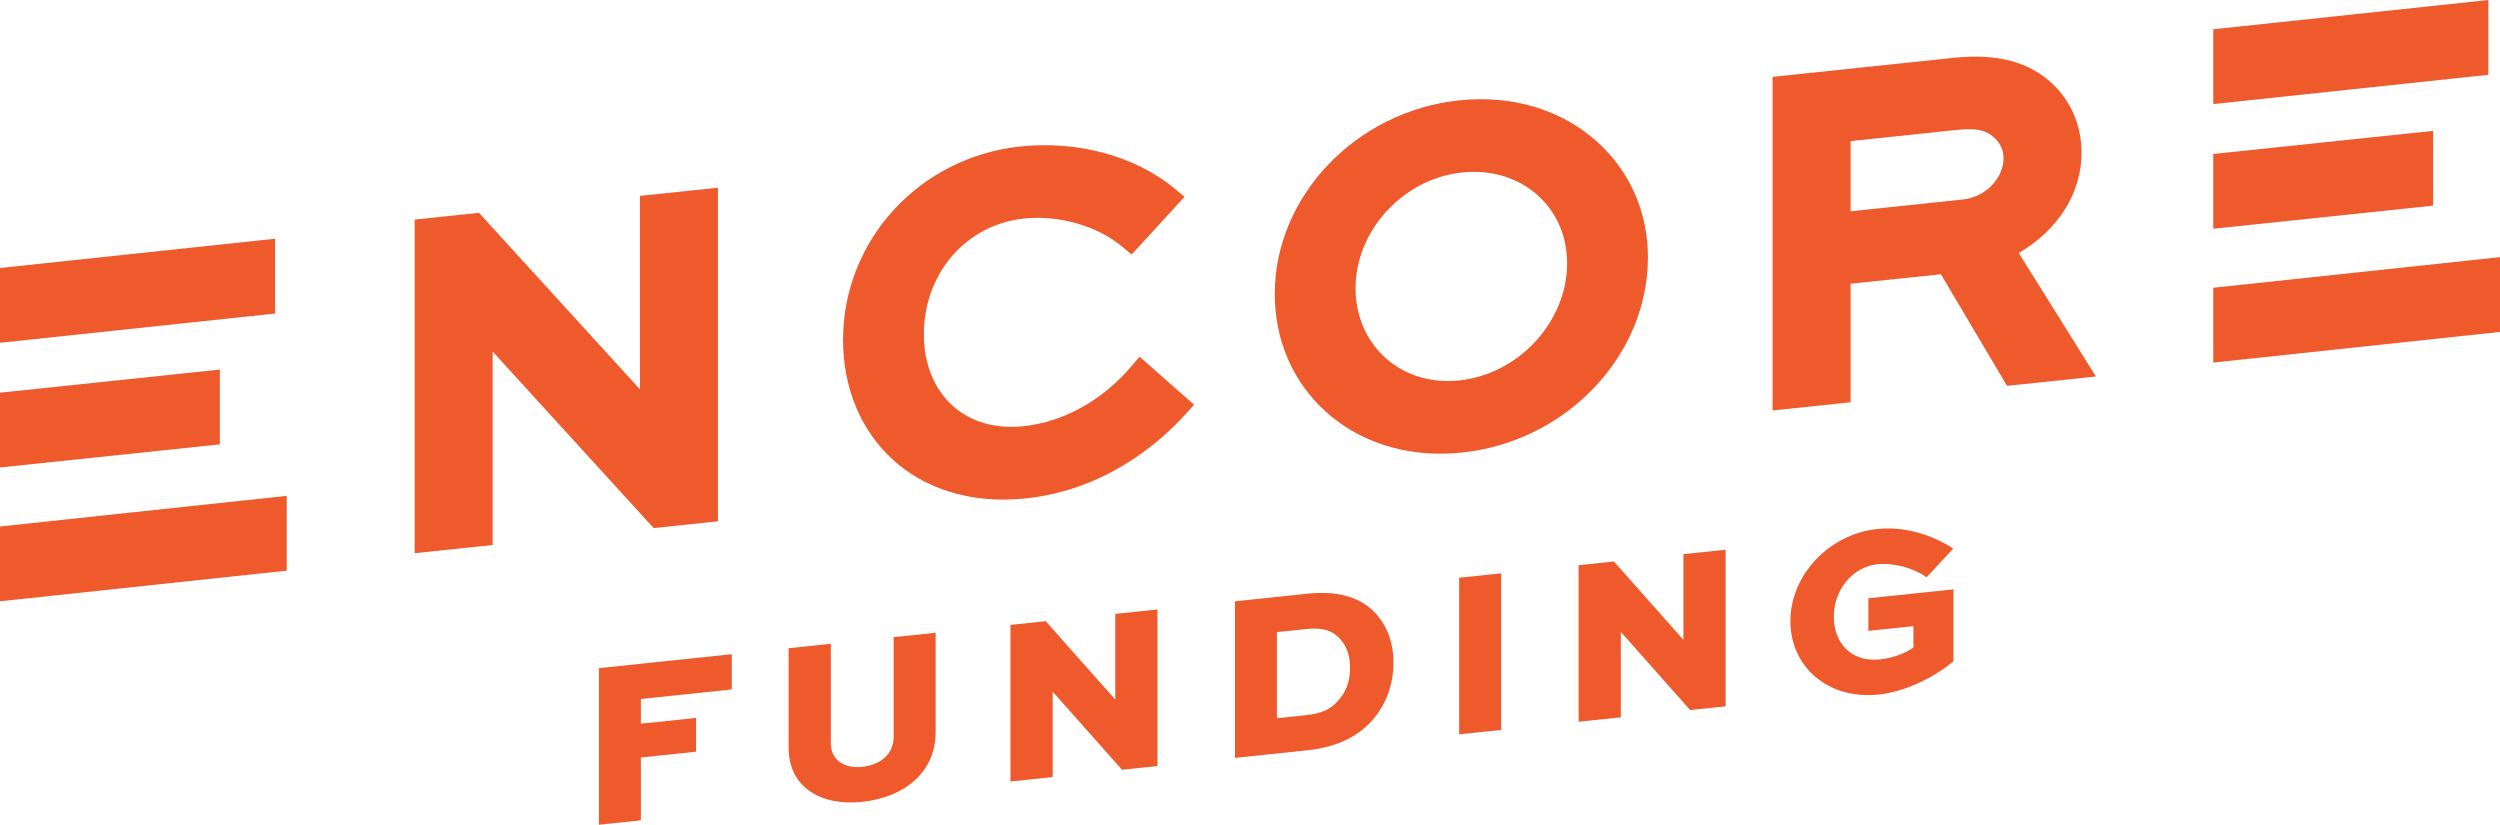 <?xml version="1.0" encoding="UTF-8"?> <svg xmlns="http://www.w3.org/2000/svg" id="Layer_2" viewBox="0 0 4045.22 1334.51"><defs><style>.cls-1{fill:#ef5a2c;}</style></defs><g id="Layer_1-2"><g><polygon class="cls-1" points="969.1 1334.51 1037 1327.36 1037 1225.7 1126.25 1216.32 1126.25 1161.62 1037 1171 1037 1131.03 1184.07 1115.58 1184.07 1058.53 969.1 1081.13 969.1 1334.51"></polygon><path class="cls-1" d="M1446.01,1192.03c0,28.33-21.34,45.7-51.22,48.85-27.17,2.85-50.44-9.84-50.44-38.16v-161.02l-68.29,7.18v161.02c0,64.02,52.38,94.6,118.74,87.62,69.46-7.31,119.13-48.6,119.13-112.62v-161.03l-67.91,7.14v161.02Z"></path><polygon class="cls-1" points="1804.59 1131.45 1804.2 1131.48 1692.06 1005.15 1635.01 1011.14 1635.01 1264.51 1703.31 1257.33 1703.31 1119.59 1703.69 1119.55 1815.45 1245.54 1872.89 1239.5 1872.89 986.14 1804.59 993.32 1804.59 1131.45"></polygon><path class="cls-1" d="M2115.05,960.68l-116.79,12.29v253.36l116.79-12.28c50.06-5.26,81.89-22.96,104-47.01,23.29-25.34,35.7-59.24,35.7-94.55s-12.02-64.3-33.76-84.9c-23.67-22.35-58.6-31.87-105.94-26.9Zm48.9,174.51c-11.26,12.04-24.45,19.26-50.45,21.99l-47.34,4.97v-139.3l47.34-4.97c27.94-2.94,41.13,2.66,52.38,13.5,12.03,11.54,18.63,27.14,18.63,49.26,0,23.67-7.37,40.36-20.57,54.55Z"></path><polygon class="cls-1" points="2361.08 1188.2 2428.99 1181.06 2428.99 927.69 2361.08 934.82 2361.08 1188.2"></polygon><polygon class="cls-1" points="2723.92 1034.81 2723.53 1034.87 2611.39 908.51 2554.34 914.51 2554.34 1167.88 2622.65 1160.71 2622.65 1022.96 2623.04 1022.92 2734.79 1148.91 2792.22 1142.88 2792.22 889.51 2723.92 896.69 2723.92 1034.81"></polygon><path class="cls-1" d="M3023.14,1020.82l72.95-7.66v34.53c-14.35,10.44-34.92,17.26-53.94,19.25-49.28,5.18-74.9-29.38-74.9-68.95,0-42.3,29.11-80.66,71.01-85.06,23.28-2.45,55.89,4.61,79.16,21.17l43.08-46.43c-38.42-25.06-83.05-35.88-122.63-31.73-78.77,8.28-140.85,74.95-140.85,149.06s60.93,127.45,142.8,118.85c39.58-4.15,86.53-25.01,121.06-53.85v-116.39l-137.74,14.48v52.76Z"></path><polygon class="cls-1" points="1161.66 843.55 1161.66 303.72 1035.49 316.98 1035.49 629.99 775 344.36 670.97 355.29 670.97 895.12 797.14 881.86 797.14 568.85 1057.64 854.48 1161.66 843.55"></polygon><path class="cls-1" d="M1830.56,592.88c-46.52,54.73-109.9,89.98-173.9,96.7-45.97,4.85-85.79-6.56-115.1-32.95-30.08-27.09-46.66-68.12-46.66-115.51,0-98.79,68.21-177.66,162.19-187.53,56.59-5.93,118.99,12.03,159.03,45.79l14.89,12.56,85.65-93.53-16.46-13.6c-63.19-52.21-156.22-77.58-248.89-67.84-163.71,17.21-287.17,151.71-287.17,312.87,0,78.31,28.96,147.51,81.55,194.86,46.24,41.63,108.46,63.71,177.92,63.71,11.73,0,23.66-.63,35.76-1.9,130.39-13.7,218.24-91.32,258.99-136.36l13.79-15.24-88.23-77.78-13.38,15.74Z"></path><path class="cls-1" d="M2666.49,416.46c0-72.91-29.08-139.25-81.9-186.8-58.22-52.41-137.5-76.31-223.26-67.31-167.47,17.6-298.64,155.22-298.64,313.31,0,74.87,29.31,142.5,82.53,190.42,49.37,44.46,114.27,68.07,185.5,68.07,11.46,0,23.1-.61,34.85-1.85,168.74-17.74,300.92-156.47,300.92-315.84Zm-424.72,162.6c-31.16-28.05-48.32-68.14-48.32-112.88,0-93.16,77.22-177.08,172.12-187.05,6.51-.69,12.94-1.02,19.28-1.02,39.67,0,75.92,13.23,103.58,38.13,30.51,27.47,47.31,66.42,47.31,109.7,0,94.43-78.24,179.47-174.41,189.58-45.6,4.82-88.12-8.14-119.57-36.46Z"></path><path class="cls-1" d="M3368.08,247.19c0-42.98-16.33-82.25-45.93-110.52-37.7-36.42-90.26-50.53-160.65-43.14l-293.29,30.83V664.18l126.17-13.26v-191.81l146.18-15.36,106.98,180.57,143.83-15.12-124.89-199.82c64.03-37.54,101.59-96.87,101.59-162.18Zm-191.29,75.52l-182.4,19.17v-113.57l171.36-18.01c27.8-2.92,45.93-1.67,61.83,13.06,9.51,9.07,14.34,20.11,14.34,32.82,0,32.35-29.82,62.82-65.12,66.53Z"></path><polygon class="cls-1" points="445.1 386.28 0 433.63 0 554.66 445.1 507.3 445.1 386.28"></polygon><polygon class="cls-1" points="355.72 598 0 635.39 0 756.42 355.72 719.03 355.72 598"></polygon><polygon class="cls-1" points="0 972.94 463.95 923.36 463.95 802.34 0 851.91 0 972.94"></polygon><polygon class="cls-1" points="4026.36 0 3581.27 47.36 3581.27 168.39 4026.36 121.03 4026.36 0"></polygon><polygon class="cls-1" points="3936.98 211.73 3581.27 249.12 3581.27 370.14 3936.98 332.75 3936.98 211.73"></polygon><polygon class="cls-1" points="3581.27 465.64 3581.27 586.67 4045.22 537.09 4045.22 416.06 3581.27 465.64"></polygon></g></g></svg> 